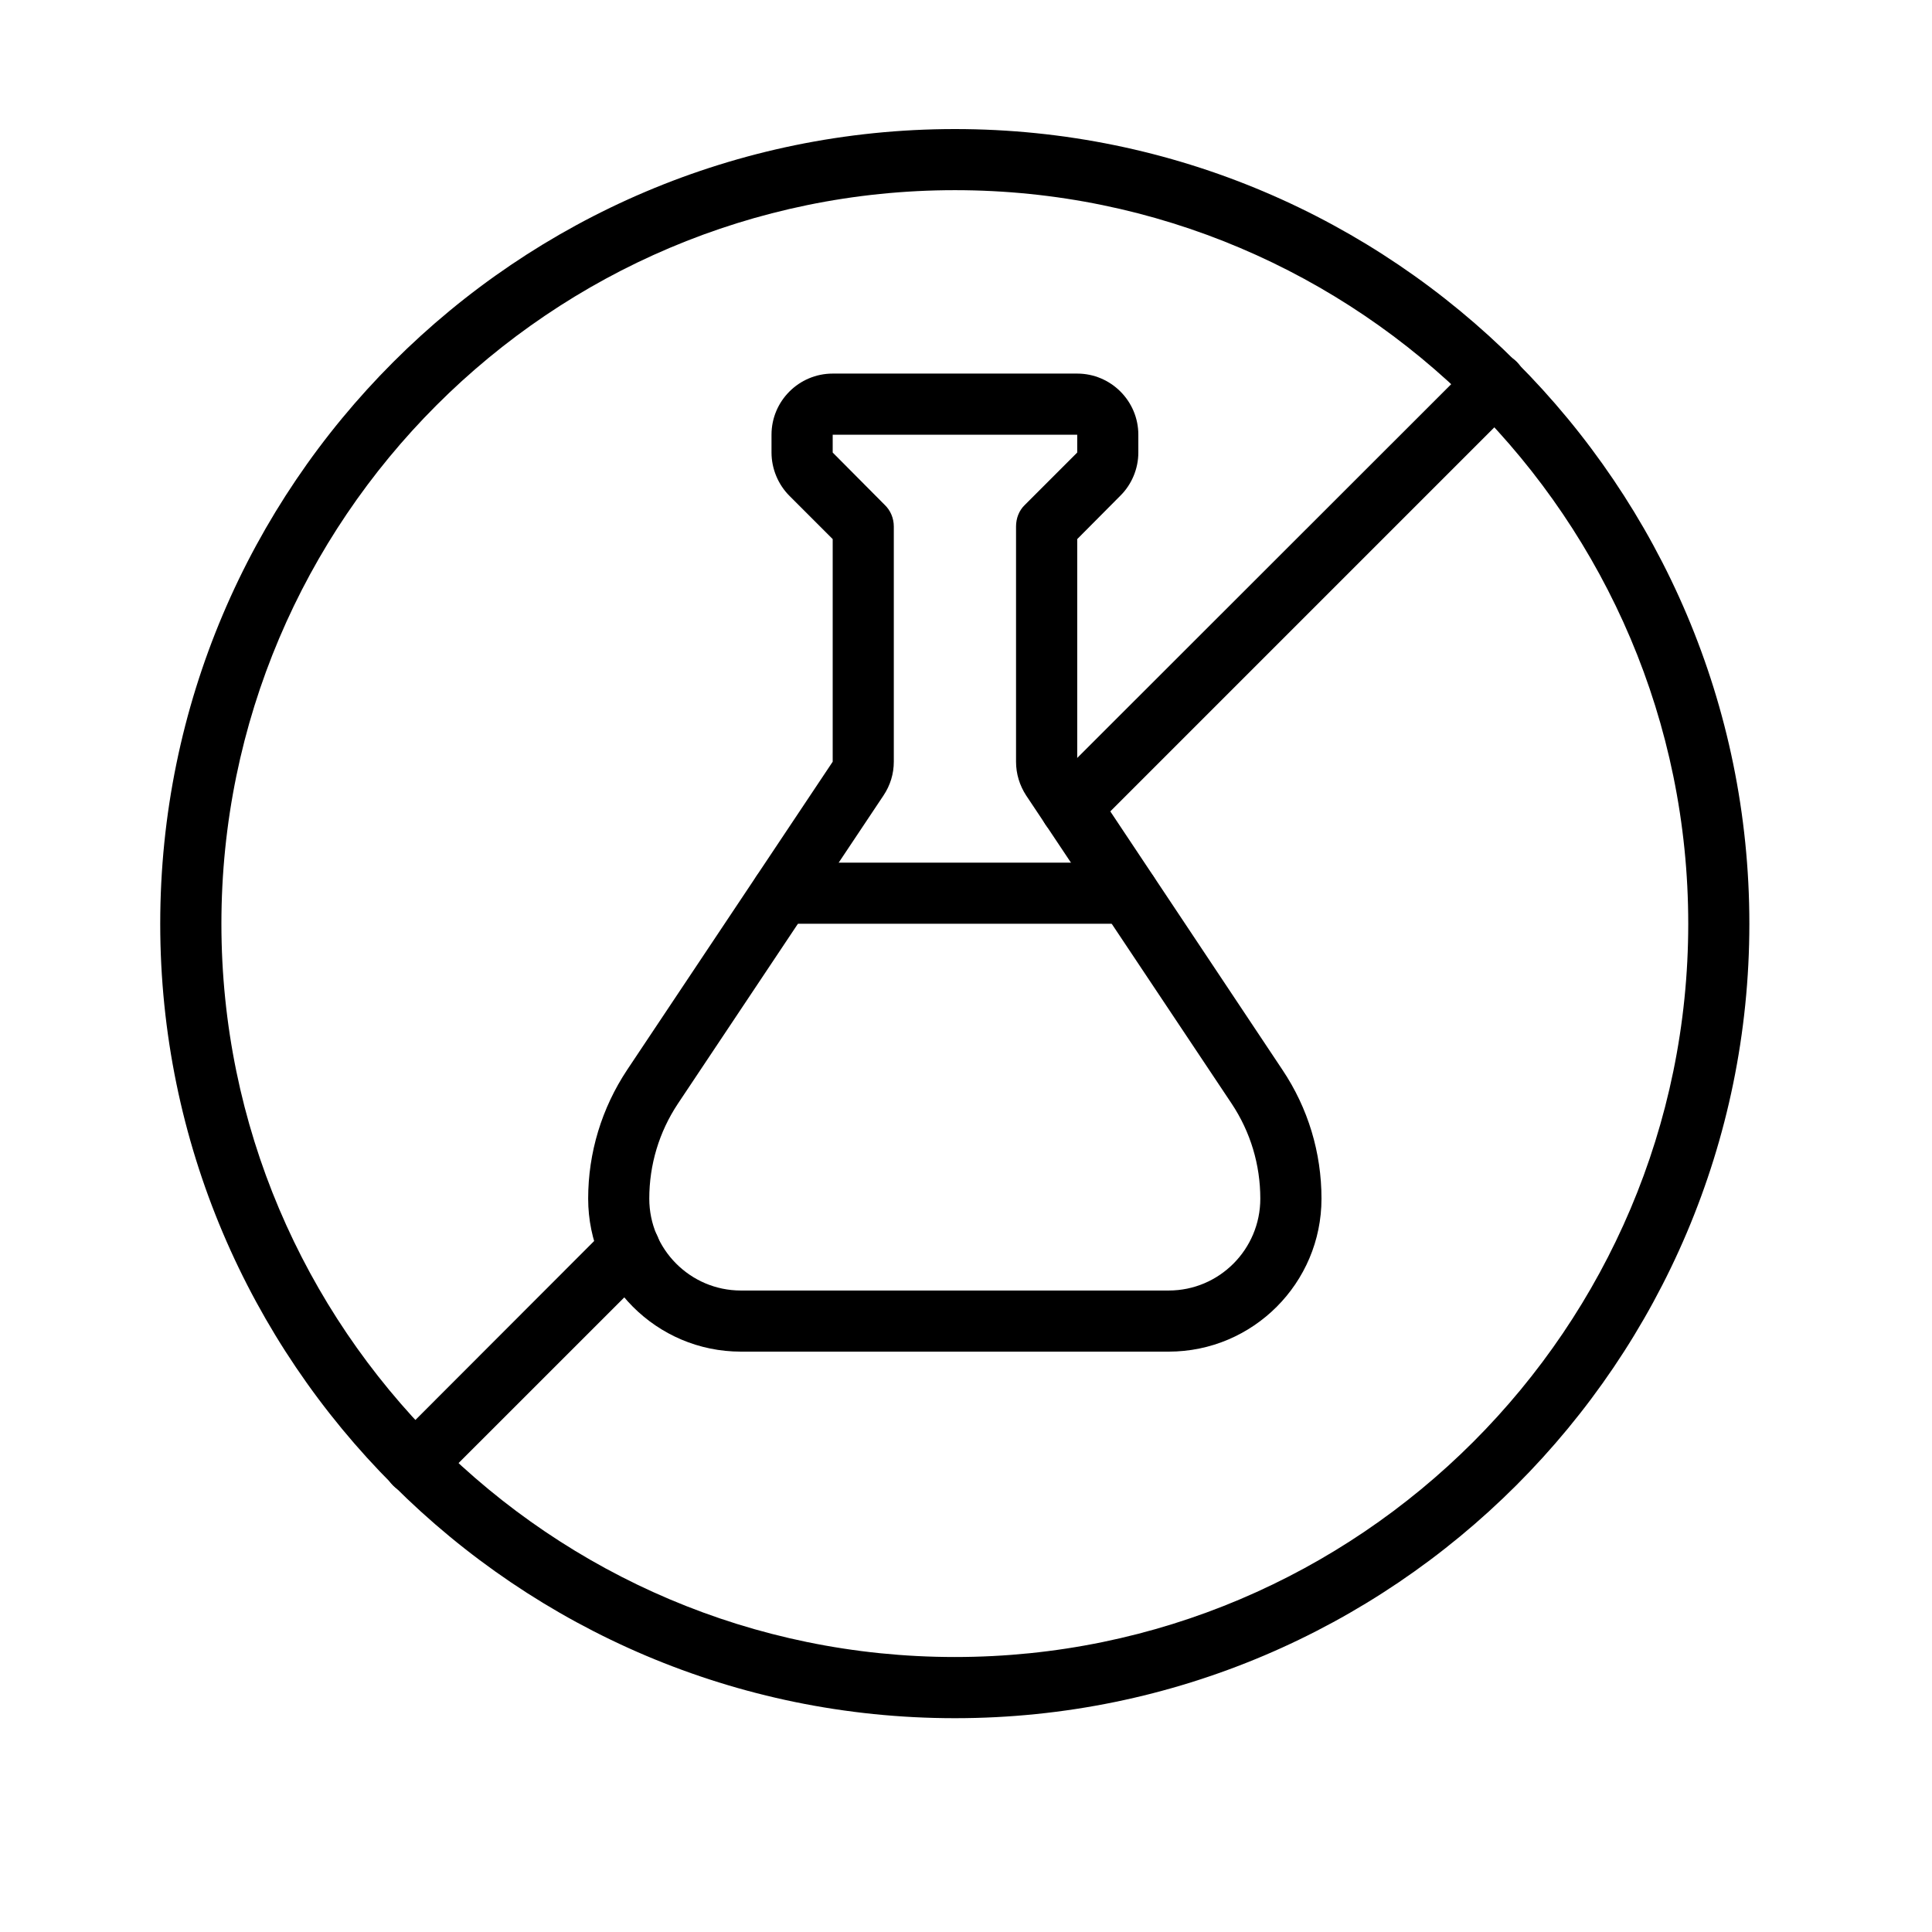 <svg version="1.2" preserveAspectRatio="xMidYMid meet" height="40" viewBox="0 0 30 30" zoomAndPan="magnify" width="40" xmlns:xlink="http://www.w3.org/1999/xlink" xmlns="http://www.w3.org/2000/svg"><defs><clipPath id="9b61103404"><path d="M 2.488 2.004 L 27.168 2.004 L 27.168 26.684 L 2.488 26.684 Z M 2.488 2.004"></path></clipPath></defs><g id="2b58f57f5d"><g clip-path="url(#9b61103404)" clip-rule="nonzero"><path d="M 14.828 26.68 C 8.023 26.68 2.488 21.145 2.488 14.344 C 2.488 7.539 8.023 2.004 14.828 2.004 C 21.629 2.004 27.164 7.539 27.164 14.344 C 27.164 21.145 21.629 26.68 14.828 26.68 Z M 14.828 2.953 C 8.547 2.953 3.438 8.062 3.438 14.344 C 3.438 20.621 8.547 25.73 14.828 25.73 C 21.105 25.73 26.215 20.621 26.215 14.344 C 26.215 8.062 21.105 2.953 14.828 2.953 Z M 14.828 2.953" style="stroke:none;fill-rule:nonzero;fill:#000000;fill-opacity:1;"></path></g><path d="M 6.438 23.207 C 6.316 23.207 6.195 23.16 6.102 23.066 C 5.918 22.883 5.918 22.582 6.102 22.398 L 9.441 19.055 C 9.629 18.871 9.93 18.871 10.113 19.055 C 10.297 19.242 10.297 19.543 10.113 19.727 L 6.773 23.066 C 6.68 23.16 6.559 23.207 6.438 23.207 Z M 6.438 23.207" style="stroke:none;fill-rule:nonzero;fill:#000000;fill-opacity:1;"></path><path d="M 16.629 13.016 C 16.508 13.016 16.387 12.969 16.293 12.875 C 16.109 12.691 16.109 12.391 16.293 12.203 L 22.883 5.617 C 23.066 5.434 23.367 5.434 23.551 5.617 C 23.738 5.805 23.738 6.102 23.551 6.289 L 16.965 12.875 C 16.871 12.969 16.75 13.016 16.629 13.016 Z M 16.629 13.016" style="stroke:none;fill-rule:nonzero;fill:#000000;fill-opacity:1;"></path><path d="M 18.148 20.988 L 11.504 20.988 C 10.195 20.988 9.133 19.922 9.133 18.613 C 9.133 17.898 9.344 17.207 9.738 16.613 L 12.93 11.828 L 12.93 8.371 L 12.258 7.699 C 12.082 7.523 11.98 7.277 11.98 7.027 L 11.98 6.75 C 11.98 6.227 12.406 5.801 12.93 5.801 L 16.727 5.801 C 17.25 5.801 17.676 6.227 17.676 6.75 L 17.676 7.027 C 17.676 7.277 17.574 7.523 17.395 7.699 L 16.727 8.371 L 16.727 11.828 L 19.914 16.613 C 20.312 17.207 20.52 17.898 20.52 18.613 C 20.52 19.922 19.457 20.988 18.148 20.988 Z M 12.93 6.75 L 12.93 7.027 L 13.738 7.84 C 13.828 7.926 13.879 8.047 13.879 8.176 L 13.879 11.828 C 13.879 12.016 13.824 12.195 13.719 12.352 L 10.527 17.137 C 10.234 17.578 10.082 18.086 10.082 18.613 C 10.082 19.398 10.719 20.039 11.504 20.039 L 18.148 20.039 C 18.934 20.039 19.57 19.398 19.57 18.613 C 19.57 18.086 19.418 17.578 19.125 17.137 L 15.934 12.352 C 15.832 12.195 15.777 12.016 15.777 11.828 L 15.777 8.176 C 15.777 8.047 15.824 7.926 15.914 7.84 L 16.727 7.027 L 16.727 6.75 Z M 12.93 6.75" style="stroke:none;fill-rule:nonzero;fill:#000000;fill-opacity:1;"></path><path d="M 17.512 14.344 L 12.141 14.344 C 11.879 14.344 11.668 14.129 11.668 13.867 C 11.668 13.605 11.879 13.395 12.141 13.395 L 17.512 13.395 C 17.773 13.395 17.988 13.605 17.988 13.867 C 17.988 14.129 17.773 14.344 17.512 14.344 Z M 17.512 14.344" style="stroke:none;fill-rule:nonzero;fill:#000000;fill-opacity:1;"></path></g></svg>